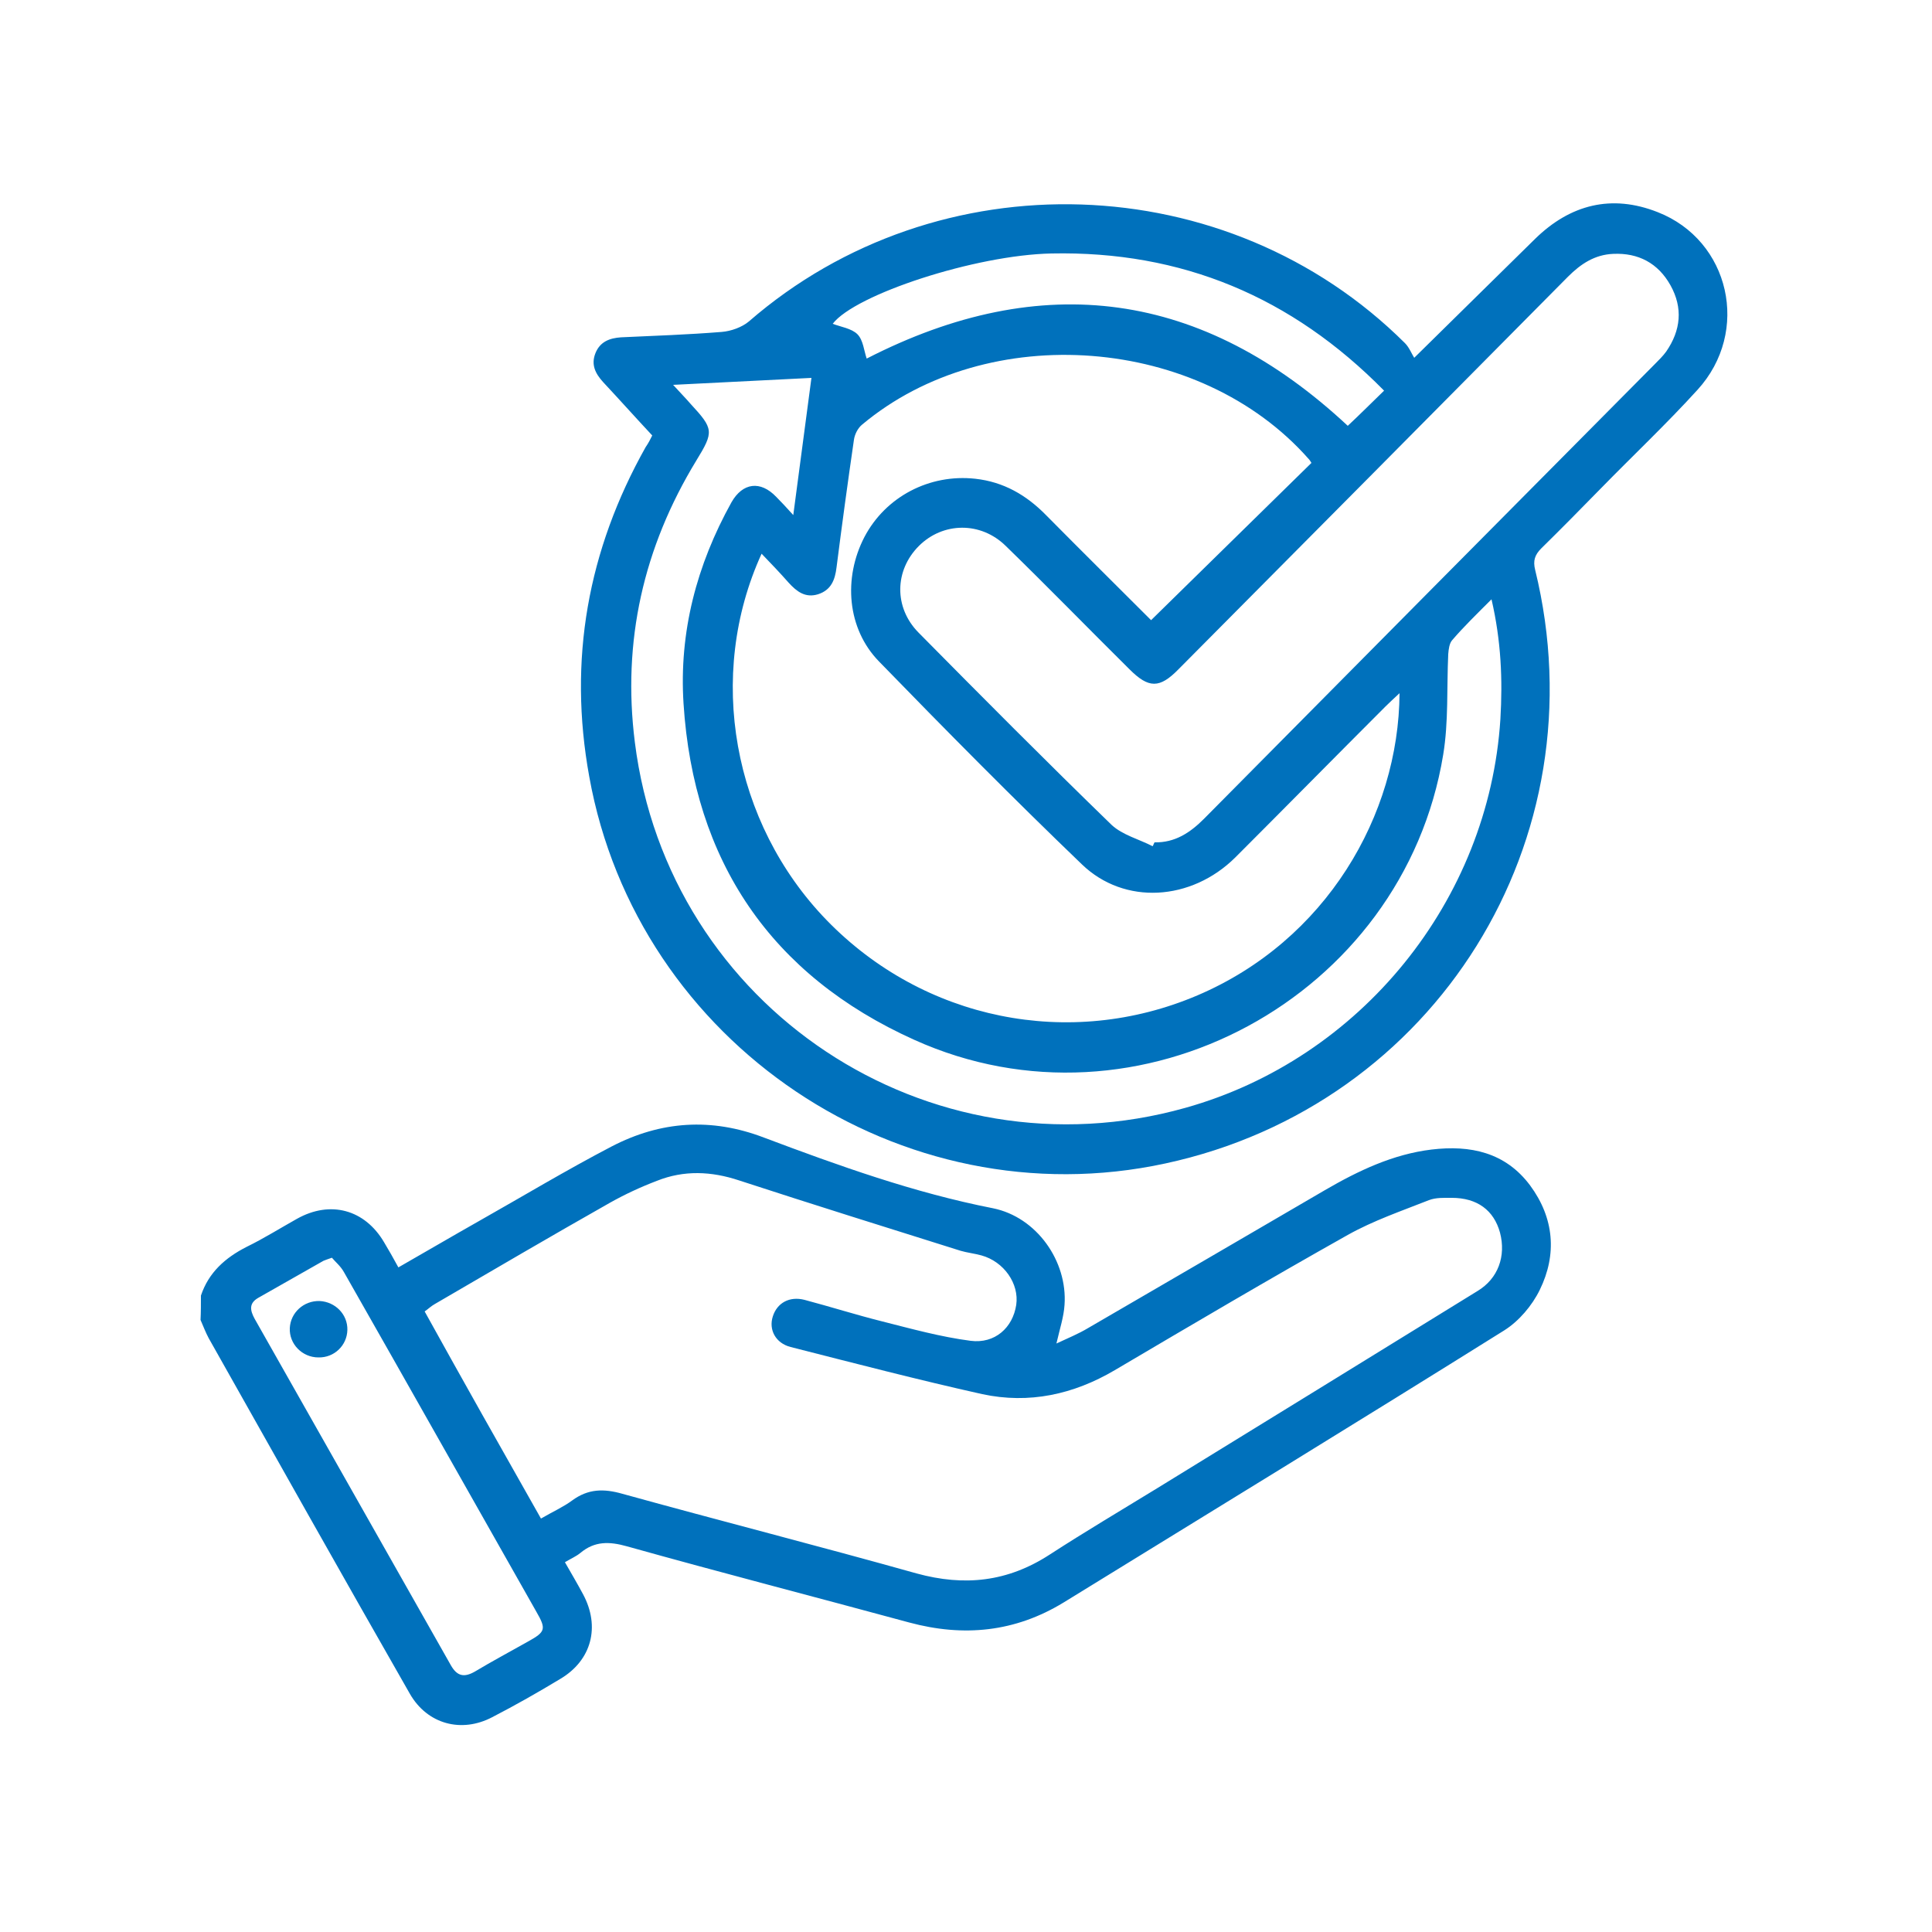 <?xml version="1.0" encoding="utf-8"?>
<!-- Generator: Adobe Illustrator 26.4.1, SVG Export Plug-In . SVG Version: 6.00 Build 0)  -->
<svg version="1.1" id="Layer_1" xmlns="http://www.w3.org/2000/svg" xmlns:xlink="http://www.w3.org/1999/xlink" x="0px" y="0px"
	 viewBox="0 0 50 50" style="enable-background:new 0 0 50 50;" xml:space="preserve">
<style type="text/css">
	.st0{fill:#0071BC;}
</style>
<g id="aNjO18.tif">
	<g>
		<path class="st0" d="M5.2,33.53c0.2-0.6,0.63-0.98,1.18-1.26c0.45-0.22,0.88-0.49,1.31-0.73c0.86-0.48,1.75-0.24,2.25,0.61
			c0.12,0.2,0.24,0.41,0.37,0.65c0.7-0.4,1.38-0.8,2.07-1.19c1.15-0.65,2.28-1.33,3.45-1.94c1.27-0.66,2.58-0.75,3.94-0.23
			c1.94,0.73,3.89,1.43,5.93,1.83c1.13,0.23,1.93,1.37,1.85,2.5c-0.02,0.31-0.12,0.61-0.21,1c0.3-0.14,0.57-0.25,0.82-0.4
			c2.05-1.19,4.09-2.38,6.13-3.57c0.86-0.5,1.76-0.93,2.76-1.05c1-0.12,1.91,0.07,2.55,0.93c0.62,0.84,0.7,1.78,0.25,2.7
			c-0.2,0.41-0.54,0.81-0.92,1.05c-3.79,2.37-7.6,4.7-11.4,7.04c-1.26,0.77-2.59,0.9-4,0.52c-2.43-0.66-4.87-1.29-7.3-1.97
			c-0.46-0.13-0.84-0.14-1.21,0.17c-0.11,0.09-0.25,0.15-0.4,0.24c0.16,0.28,0.32,0.55,0.47,0.83c0.45,0.84,0.22,1.71-0.59,2.19
			c-0.58,0.35-1.16,0.68-1.76,0.99c-0.8,0.42-1.68,0.18-2.13-0.6c-1.75-3.06-3.48-6.14-5.21-9.21c-0.08-0.15-0.14-0.31-0.21-0.47
			C5.2,33.95,5.2,33.74,5.2,33.53z M14,39.3c0.31-0.18,0.58-0.3,0.81-0.47c0.41-0.3,0.81-0.31,1.3-0.17
			c2.53,0.7,5.08,1.35,7.61,2.06c1.24,0.34,2.36,0.22,3.45-0.49c0.91-0.59,1.84-1.14,2.77-1.71c2.77-1.7,5.54-3.41,8.3-5.11
			c0.53-0.32,0.74-0.9,0.58-1.51C38.66,31.32,38.23,31,37.57,31c-0.2,0-0.41-0.01-0.59,0.06c-0.71,0.28-1.44,0.53-2.1,0.9
			c-2.03,1.14-4.03,2.32-6.03,3.5c-1.07,0.63-2.22,0.88-3.43,0.62c-1.66-0.37-3.31-0.8-4.96-1.22c-0.39-0.1-0.57-0.45-0.46-0.79
			c0.11-0.35,0.43-0.53,0.82-0.43c0.68,0.18,1.34,0.39,2.02,0.56c0.75,0.19,1.51,0.4,2.28,0.5c0.63,0.08,1.09-0.34,1.18-0.93
			c0.08-0.55-0.32-1.12-0.9-1.28c-0.18-0.05-0.37-0.07-0.54-0.12c-1.91-0.6-3.83-1.2-5.73-1.82c-0.72-0.24-1.43-0.27-2.13,0.01
			c-0.42,0.16-0.83,0.35-1.22,0.57c-1.52,0.86-3.02,1.74-4.53,2.62c-0.09,0.05-0.16,0.12-0.26,0.19C11.98,35.73,12.98,37.5,14,39.3z
			 M8.59,32.55c-0.12,0.04-0.17,0.06-0.22,0.08c-0.56,0.32-1.13,0.64-1.69,0.96c-0.24,0.14-0.21,0.32-0.09,0.54
			c1.69,2.99,3.39,5.98,5.08,8.97c0.16,0.28,0.34,0.32,0.62,0.16c0.45-0.27,0.92-0.52,1.38-0.78c0.45-0.25,0.47-0.32,0.21-0.77
			c-0.8-1.41-1.6-2.83-2.4-4.24c-0.86-1.52-1.72-3.04-2.58-4.55C8.81,32.76,8.68,32.66,8.59,32.55z"/>
		<path class="st0" d="M16.88,11.27c-0.43-0.46-0.84-0.92-1.27-1.38c-0.2-0.22-0.32-0.45-0.2-0.75c0.12-0.3,0.37-0.39,0.66-0.41
			c0.87-0.04,1.74-0.07,2.61-0.14c0.24-0.02,0.52-0.12,0.7-0.27c4.89-4.25,12.39-4.01,16.98,0.56c0.11,0.11,0.17,0.27,0.24,0.38
			c1.12-1.1,2.12-2.09,3.13-3.08c0.91-0.89,1.98-1.16,3.17-0.69c1.87,0.73,2.41,3.09,1.03,4.6c-0.8,0.88-1.67,1.7-2.5,2.55
			c-0.51,0.52-1.02,1.04-1.54,1.55c-0.17,0.17-0.22,0.32-0.16,0.56c1.71,6.98-2.57,13.85-9.57,15.36
			c-6.84,1.48-13.67-3.1-14.91-10.01c-0.55-3.02-0.04-5.86,1.46-8.53C16.78,11.47,16.83,11.37,16.88,11.27z M36.22,17.94
			c-0.16,0.15-0.26,0.24-0.36,0.34c-1.3,1.3-2.59,2.61-3.89,3.91c-1.14,1.13-2.87,1.24-3.97,0.18c-1.78-1.71-3.52-3.47-5.25-5.25
			c-0.83-0.85-0.93-2.16-0.38-3.22c0.55-1.05,1.69-1.64,2.87-1.51c0.73,0.08,1.32,0.42,1.83,0.94c0.92,0.93,1.85,1.85,2.72,2.72
			c1.4-1.37,2.77-2.72,4.15-4.07c-0.02-0.03-0.04-0.07-0.07-0.1c-2.82-3.2-8.3-3.62-11.56-0.89c-0.11,0.09-0.19,0.25-0.21,0.39
			c-0.16,1.1-0.31,2.2-0.45,3.3c-0.04,0.33-0.14,0.59-0.48,0.7c-0.33,0.1-0.55-0.07-0.76-0.3c-0.22-0.25-0.45-0.49-0.7-0.75
			c-1.44,3.15-0.75,6.97,1.68,9.48c2.51,2.59,6.29,3.36,9.6,1.95C34.32,24.34,36.2,21.1,36.22,17.94z M29.83,21.9
			c0.02-0.03,0.03-0.07,0.05-0.1c0.53,0.01,0.92-0.25,1.28-0.61c3.89-3.93,7.78-7.85,11.67-11.77c0.1-0.1,0.21-0.21,0.29-0.32
			c0.38-0.55,0.44-1.13,0.11-1.72c-0.32-0.57-0.83-0.84-1.48-0.81c-0.48,0.02-0.84,0.26-1.17,0.59c-3.36,3.39-6.72,6.78-10.08,10.16
			c-0.49,0.5-0.77,0.5-1.27,0c-1.07-1.06-2.12-2.14-3.2-3.19c-0.65-0.64-1.63-0.62-2.25,0c-0.63,0.63-0.65,1.59-0.01,2.24
			c1.65,1.67,3.31,3.34,5,4.98C29.05,21.61,29.48,21.72,29.83,21.9z M38.6,15.51c-0.39,0.39-0.72,0.71-1.02,1.06
			c-0.07,0.08-0.09,0.23-0.1,0.36c-0.04,0.87,0.01,1.75-0.13,2.6c-1.03,6.28-7.89,10-13.69,7.38c-3.71-1.67-5.71-4.63-5.97-8.7
			c-0.12-1.85,0.34-3.59,1.24-5.21c0.29-0.51,0.75-0.57,1.16-0.14c0.13,0.13,0.25,0.26,0.44,0.47c0.16-1.22,0.31-2.35,0.47-3.55
			c-1.2,0.06-2.35,0.12-3.58,0.18c0.2,0.22,0.33,0.35,0.45,0.49c0.6,0.65,0.61,0.72,0.15,1.47c-1.37,2.25-1.92,4.68-1.59,7.29
			c0.86,6.87,7.6,11.33,14.25,9.46c4.53-1.27,7.85-5.36,8.15-10.06C38.89,17.59,38.85,16.59,38.6,15.51z M35.82,10.11
			c-2.39-2.43-5.24-3.62-8.61-3.55c-1.97,0.04-5.08,1.06-5.66,1.82c0.21,0.08,0.49,0.12,0.64,0.27c0.15,0.15,0.17,0.43,0.24,0.63
			c4.54-2.33,8.7-1.76,12.45,1.74C35.18,10.74,35.48,10.44,35.82,10.11z"/>
		<path class="st0" d="M8.99,34.42c-0.01,0.4-0.34,0.72-0.75,0.71c-0.42,0-0.76-0.35-0.74-0.76c0.02-0.4,0.36-0.71,0.77-0.7
			C8.68,33.69,9,34.02,8.99,34.42z"/>
	</g>
</g>
</svg>
